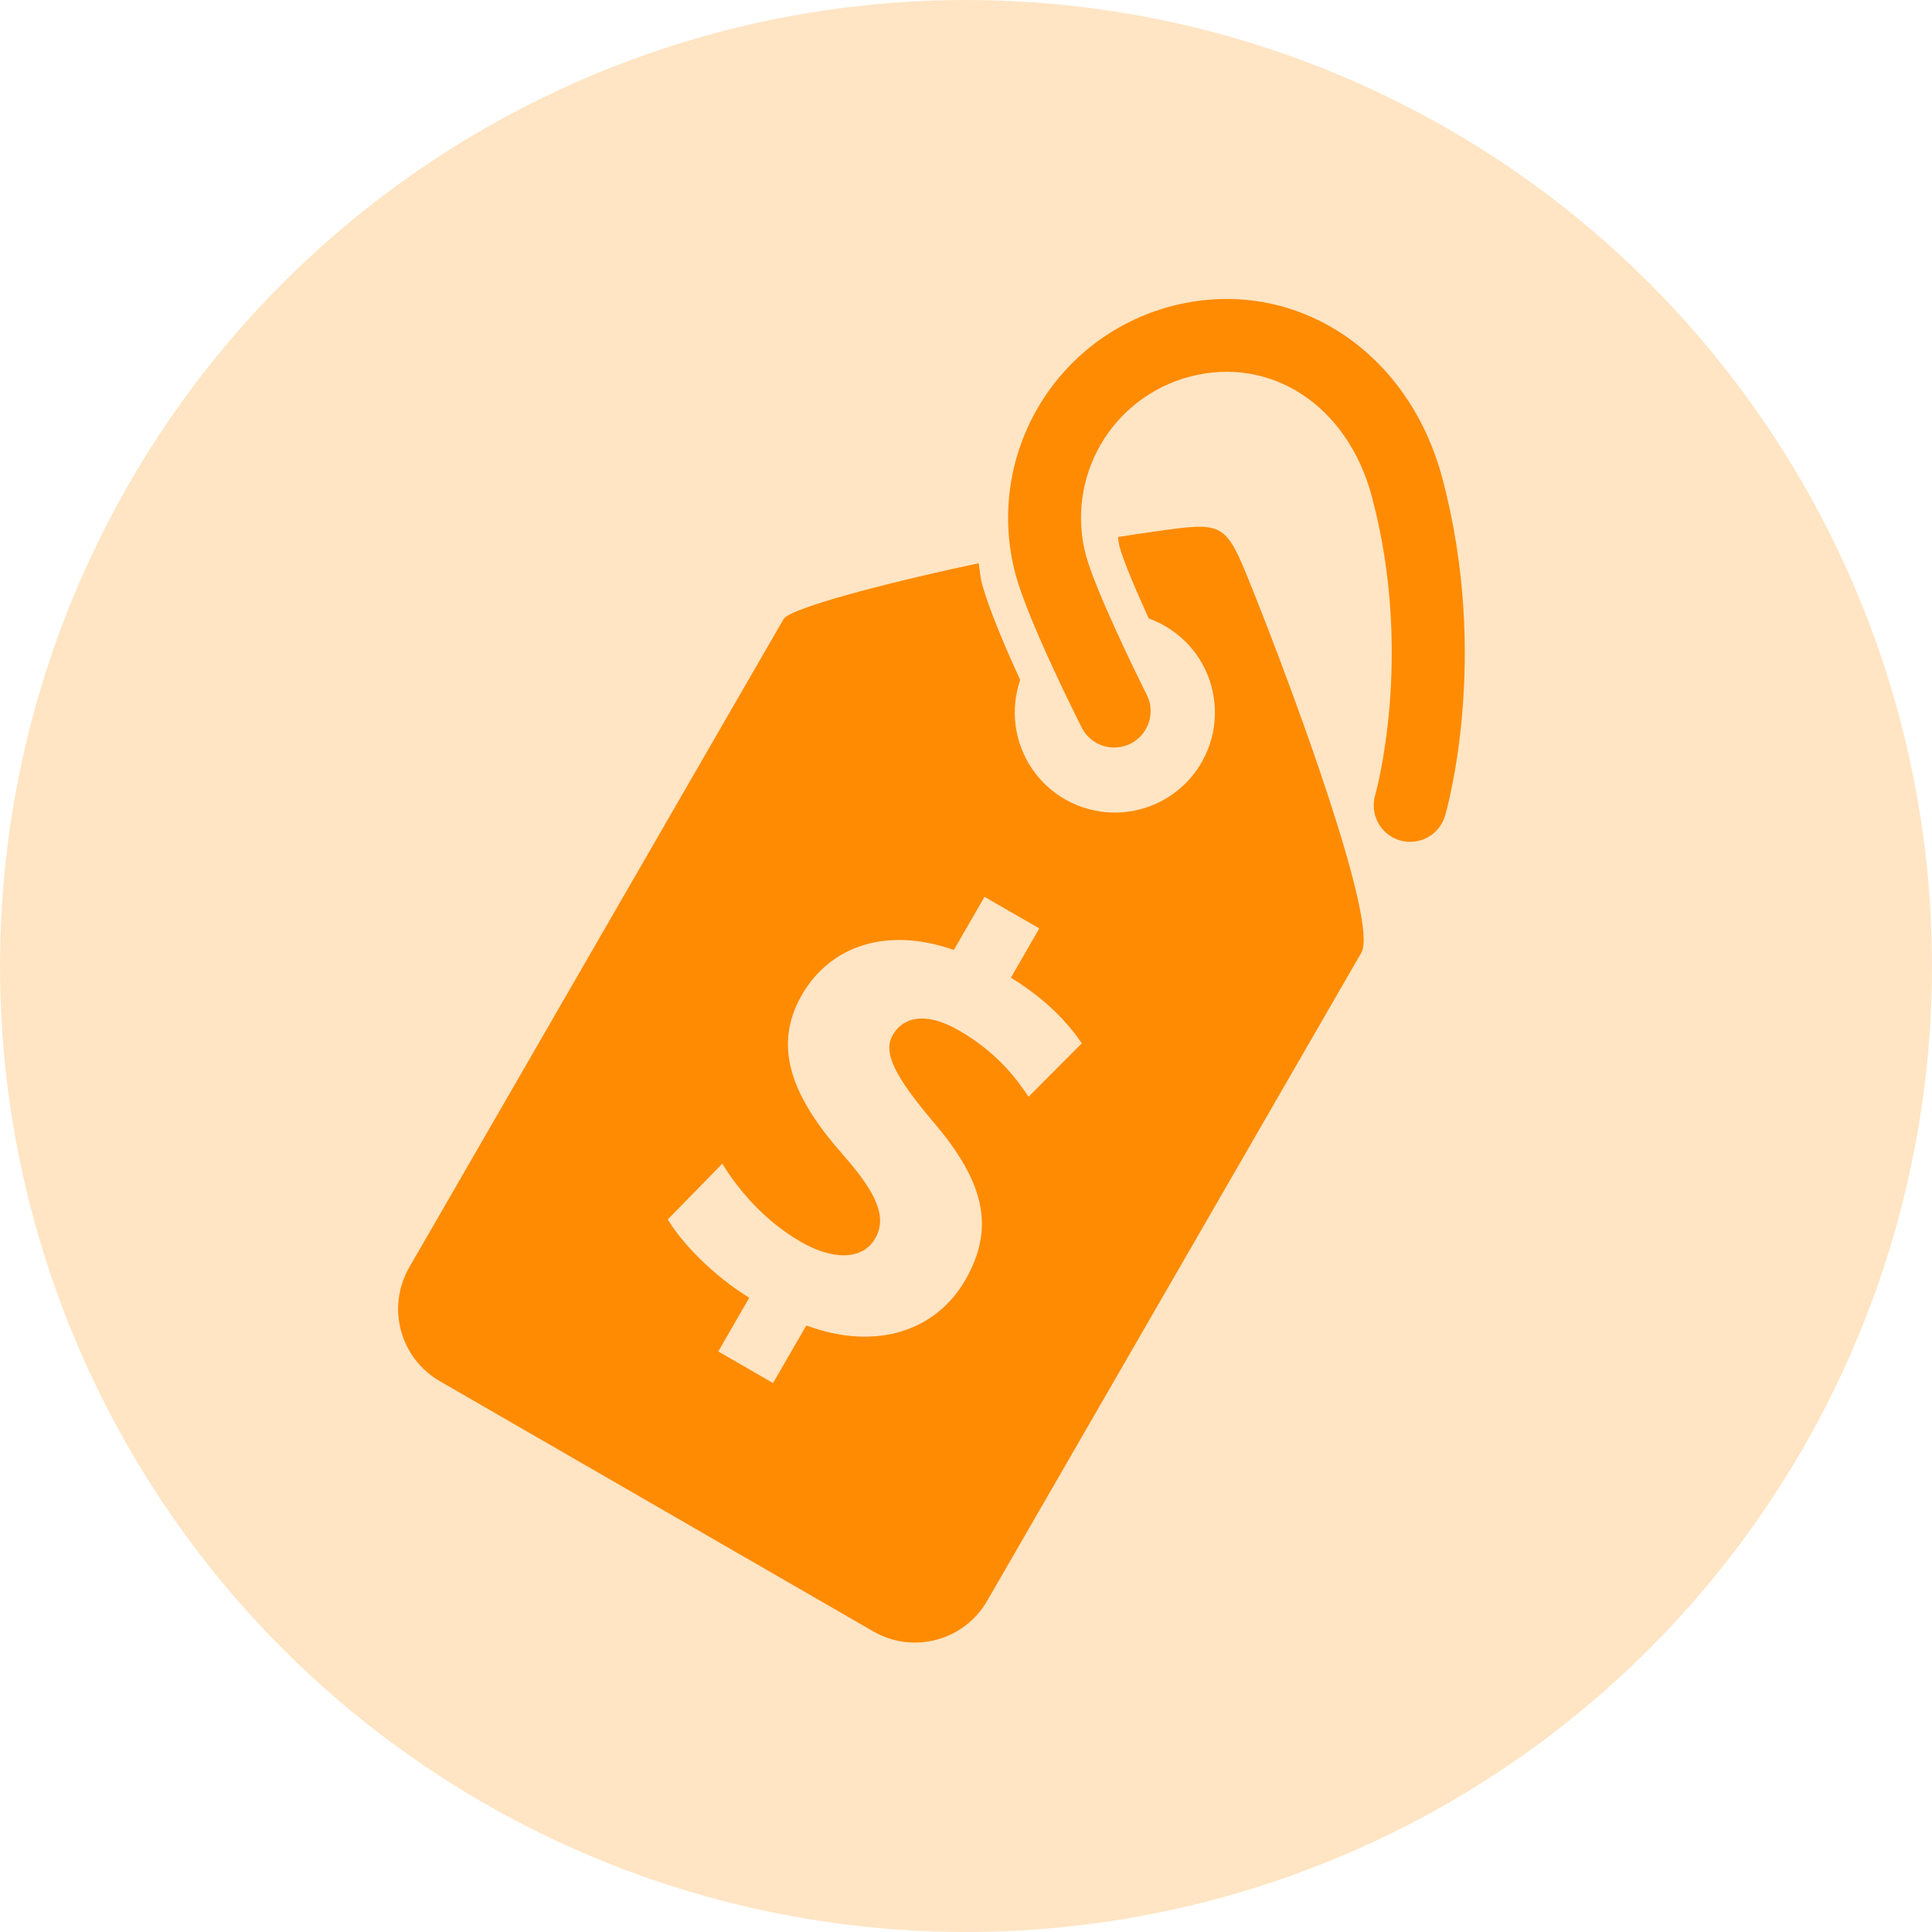 <?xml version="1.0" encoding="UTF-8"?> <svg xmlns="http://www.w3.org/2000/svg" width="58" height="58" viewBox="0 0 58 58" fill="none"> <circle cx="29" cy="29" r="29" fill="#FFE5C4"></circle> <path d="M43.293 14.331C44.742 19.738 43.437 24.298 43.382 24.488C43.342 24.626 43.275 24.754 43.185 24.866C43.095 24.977 42.984 25.07 42.858 25.139C42.733 25.208 42.594 25.251 42.452 25.267C42.309 25.282 42.165 25.269 42.028 25.229C41.749 25.148 41.514 24.96 41.375 24.706C41.235 24.452 41.202 24.153 41.283 23.874C41.295 23.833 42.464 19.687 41.181 14.897C40.449 12.165 38.141 10.659 35.693 11.314C34.573 11.616 33.619 12.349 33.039 13.354C32.459 14.358 32.302 15.552 32.601 16.672C32.867 17.665 34.024 20.058 34.446 20.897C34.562 21.154 34.574 21.446 34.48 21.711C34.386 21.977 34.193 22.197 33.942 22.324C33.69 22.451 33.399 22.476 33.13 22.394C32.86 22.312 32.632 22.129 32.494 21.883C32.328 21.555 30.859 18.629 30.486 17.239C30.038 15.557 30.275 13.767 31.145 12.261C32.015 10.754 33.447 9.654 35.127 9.202C38.739 8.235 42.25 10.439 43.293 14.331ZM37.581 17.643C38.941 21.04 41.382 27.716 40.869 28.6L29.635 48.06C29.471 48.345 29.252 48.594 28.991 48.794C28.73 48.995 28.433 49.141 28.115 49.226C27.797 49.311 27.466 49.333 27.14 49.29C26.814 49.247 26.5 49.139 26.215 48.975L13.204 41.464C12.919 41.3 12.669 41.081 12.469 40.82C12.269 40.559 12.122 40.261 12.037 39.944C11.952 39.626 11.93 39.295 11.973 38.969C12.016 38.643 12.123 38.329 12.287 38.044L23.523 18.585C23.702 18.276 26.353 17.554 29.38 16.909C29.416 17.111 29.423 17.308 29.477 17.509C29.682 18.274 30.17 19.416 30.627 20.412C30.474 20.856 30.428 21.33 30.491 21.795C30.555 22.261 30.726 22.705 30.992 23.092C31.258 23.479 31.611 23.798 32.023 24.024C32.435 24.25 32.894 24.376 33.364 24.392C33.833 24.409 34.3 24.315 34.726 24.118C35.153 23.922 35.527 23.628 35.82 23.26C36.112 22.893 36.314 22.462 36.41 22.002C36.506 21.542 36.492 21.067 36.371 20.613C36.107 19.626 35.379 18.888 34.486 18.567C34.086 17.689 33.724 16.836 33.608 16.402C33.583 16.309 33.579 16.217 33.562 16.122C33.94 16.062 34.313 16.005 34.667 15.956C36.762 15.662 36.782 15.652 37.581 17.643ZM32.478 31.32C32.063 30.722 31.453 30.034 30.348 29.35L31.2 27.872L29.556 26.924L28.636 28.519C26.645 27.817 24.935 28.376 24.073 29.868C23.134 31.495 23.873 33.043 25.322 34.684C26.321 35.821 26.641 36.544 26.273 37.181C25.895 37.836 25.002 37.835 24.044 37.283C22.955 36.654 22.166 35.727 21.685 34.934L20.047 36.609C20.482 37.328 21.389 38.276 22.493 38.96L21.564 40.571L23.207 41.521L24.206 39.792C26.346 40.58 28.115 39.923 28.977 38.43C29.858 36.9 29.602 35.522 27.995 33.655C26.867 32.31 26.493 31.602 26.804 31.066C27.076 30.594 27.709 30.311 28.8 30.941C30.009 31.64 30.575 32.481 30.878 32.925L32.478 31.32Z" fill="#FF8B03"></path> </svg> 